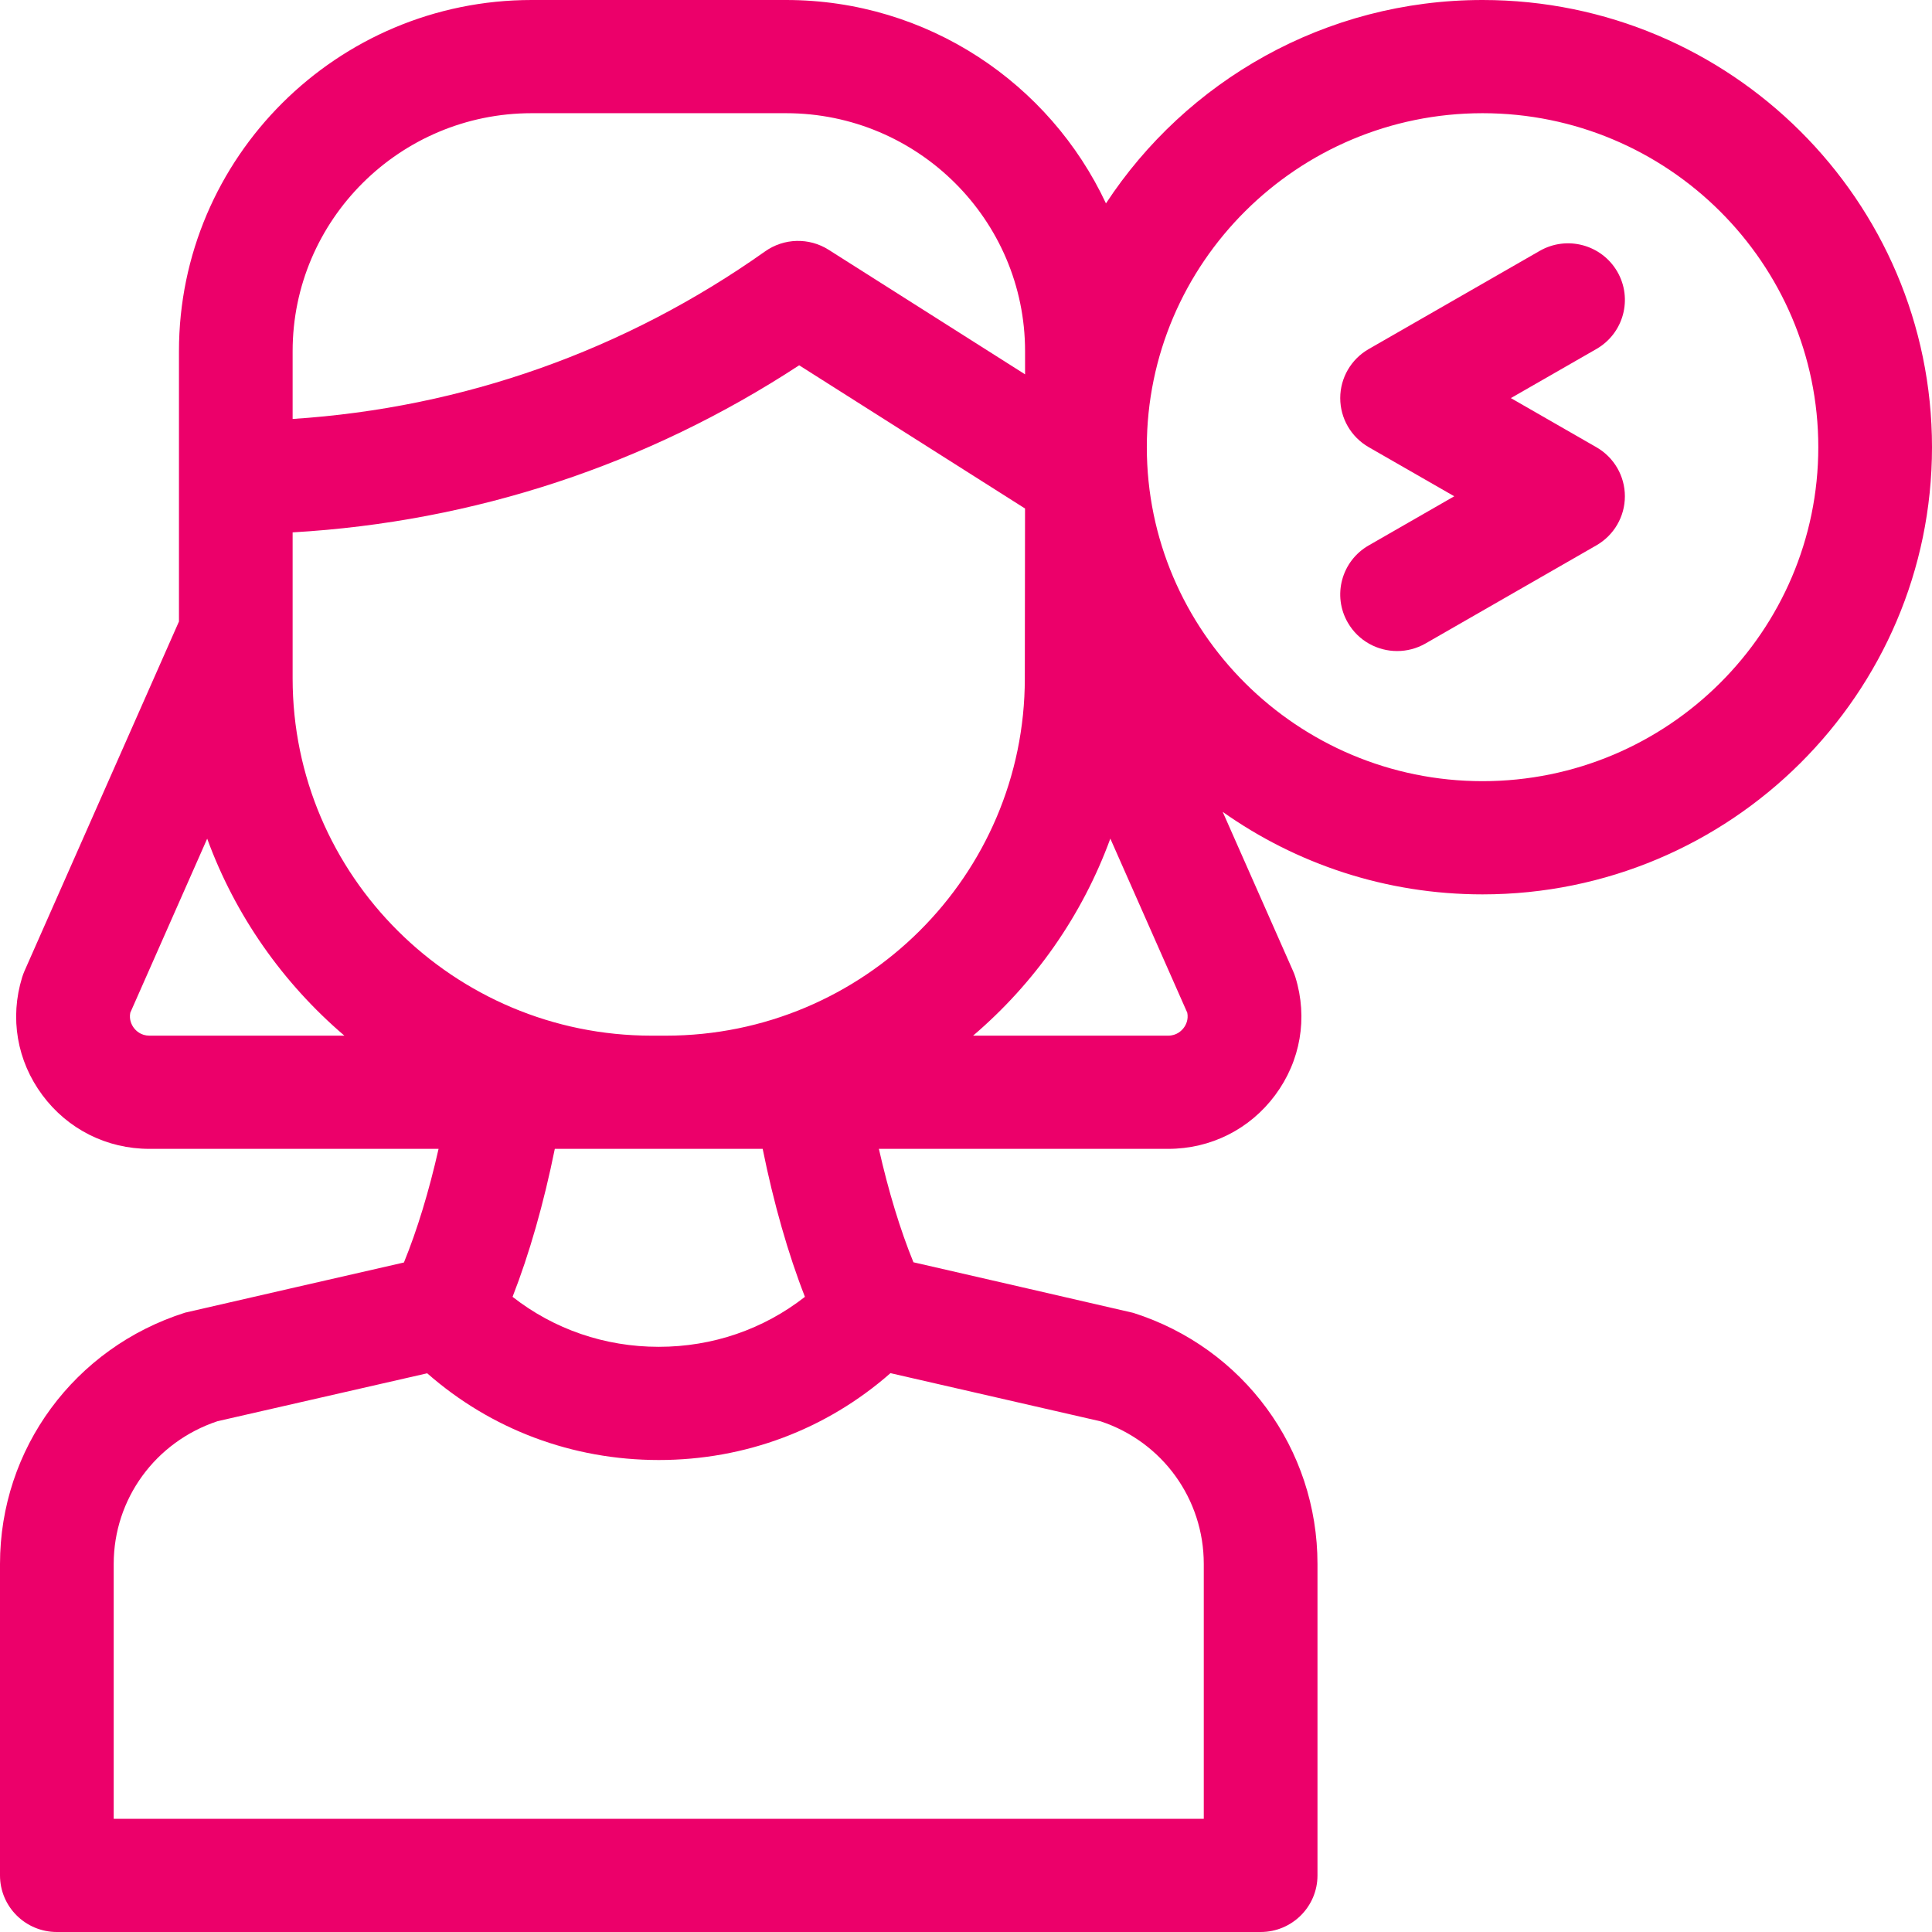 <svg xmlns="http://www.w3.org/2000/svg" fill="none" viewBox="0 0 54 54" height="54" width="54">
<path fill="#EC006A" d="M41.438 0C37.036 0 33.156 2.265 30.912 5.685C29.343 2.331 25.926 0 21.971 0H14.859C9.424 0 5.002 4.403 5.002 9.815V17.371L0.683 27.143C0.659 27.2 0.637 27.257 0.619 27.316C0.268 28.452 0.474 29.652 1.184 30.608C1.893 31.563 2.984 32.111 4.177 32.111H12.258C11.99 33.298 11.661 34.379 11.29 35.287C11.29 35.287 5.215 36.676 5.173 36.689C2.079 37.671 0 40.494 0 43.713V52.418C0 53.292 0.711 54 1.589 54H35.235C36.112 54 36.824 53.292 36.824 52.418V43.713C36.824 40.495 34.755 37.675 31.676 36.695C31.634 36.682 25.531 35.281 25.531 35.281C25.161 34.375 24.833 33.296 24.565 32.111H32.649C33.842 32.111 34.933 31.563 35.642 30.608C36.352 29.652 36.558 28.453 36.208 27.317C36.19 27.258 36.168 27.2 36.143 27.144L34.175 22.692C36.227 24.144 38.734 24.998 41.438 24.998C48.365 24.998 54 19.391 54 12.499C54 5.607 48.365 0 41.438 0ZM18.611 28.947H18.213C12.68 28.947 8.179 24.468 8.179 18.963V14.88C13.243 14.588 18.091 12.991 22.337 10.21L28.65 14.213L28.644 18.963C28.644 24.468 24.143 28.947 18.611 28.947ZM8.179 9.815C8.179 6.148 11.176 3.164 14.859 3.164H21.971C25.654 3.164 28.651 6.148 28.651 9.815V10.463L23.16 6.981C22.614 6.635 21.912 6.653 21.385 7.026C17.473 9.798 12.936 11.402 8.179 11.71V9.815ZM3.739 28.727C3.684 28.652 3.603 28.504 3.641 28.307L5.791 23.441C6.577 25.593 7.912 27.484 9.626 28.947H4.177C3.938 28.947 3.8 28.809 3.739 28.727ZM33.646 43.713V50.836H3.178V43.713C3.178 41.897 4.341 40.301 6.08 39.723L11.94 38.384C13.728 39.953 15.993 40.807 18.412 40.808C20.832 40.808 23.099 39.952 24.889 38.38L30.767 39.728C32.492 40.303 33.646 41.897 33.646 43.713ZM22.498 36.247C21.338 37.154 19.919 37.644 18.412 37.644C16.905 37.644 15.486 37.154 14.326 36.247C14.796 35.046 15.199 33.633 15.507 32.111H21.317C21.625 33.633 22.028 35.046 22.498 36.247ZM33.087 28.727C33.026 28.809 32.888 28.947 32.649 28.947H27.198C28.913 27.484 30.248 25.592 31.034 23.439L33.185 28.307C33.223 28.504 33.143 28.653 33.087 28.727ZM41.438 21.834C36.264 21.834 32.054 17.646 32.054 12.499C32.054 7.352 36.264 3.164 41.438 3.164C46.613 3.164 50.822 7.352 50.822 12.499C50.822 17.646 46.613 21.834 41.438 21.834Z"></path>
<path fill="#EC006A" d="M44.621 12.501L42.229 11.127L44.621 9.754C45.381 9.317 45.642 8.35 45.204 7.593C44.765 6.836 43.794 6.576 43.034 7.013L38.255 9.757C37.763 10.039 37.46 10.562 37.46 11.127C37.46 11.693 37.763 12.215 38.255 12.498L40.647 13.871L38.255 15.245C37.495 15.681 37.234 16.649 37.673 17.405C37.967 17.913 38.501 18.197 39.05 18.197C39.32 18.197 39.593 18.129 39.843 17.986L44.621 15.242C45.113 14.959 45.416 14.437 45.416 13.871C45.416 13.306 45.113 12.783 44.621 12.501Z"></path>
</svg>
